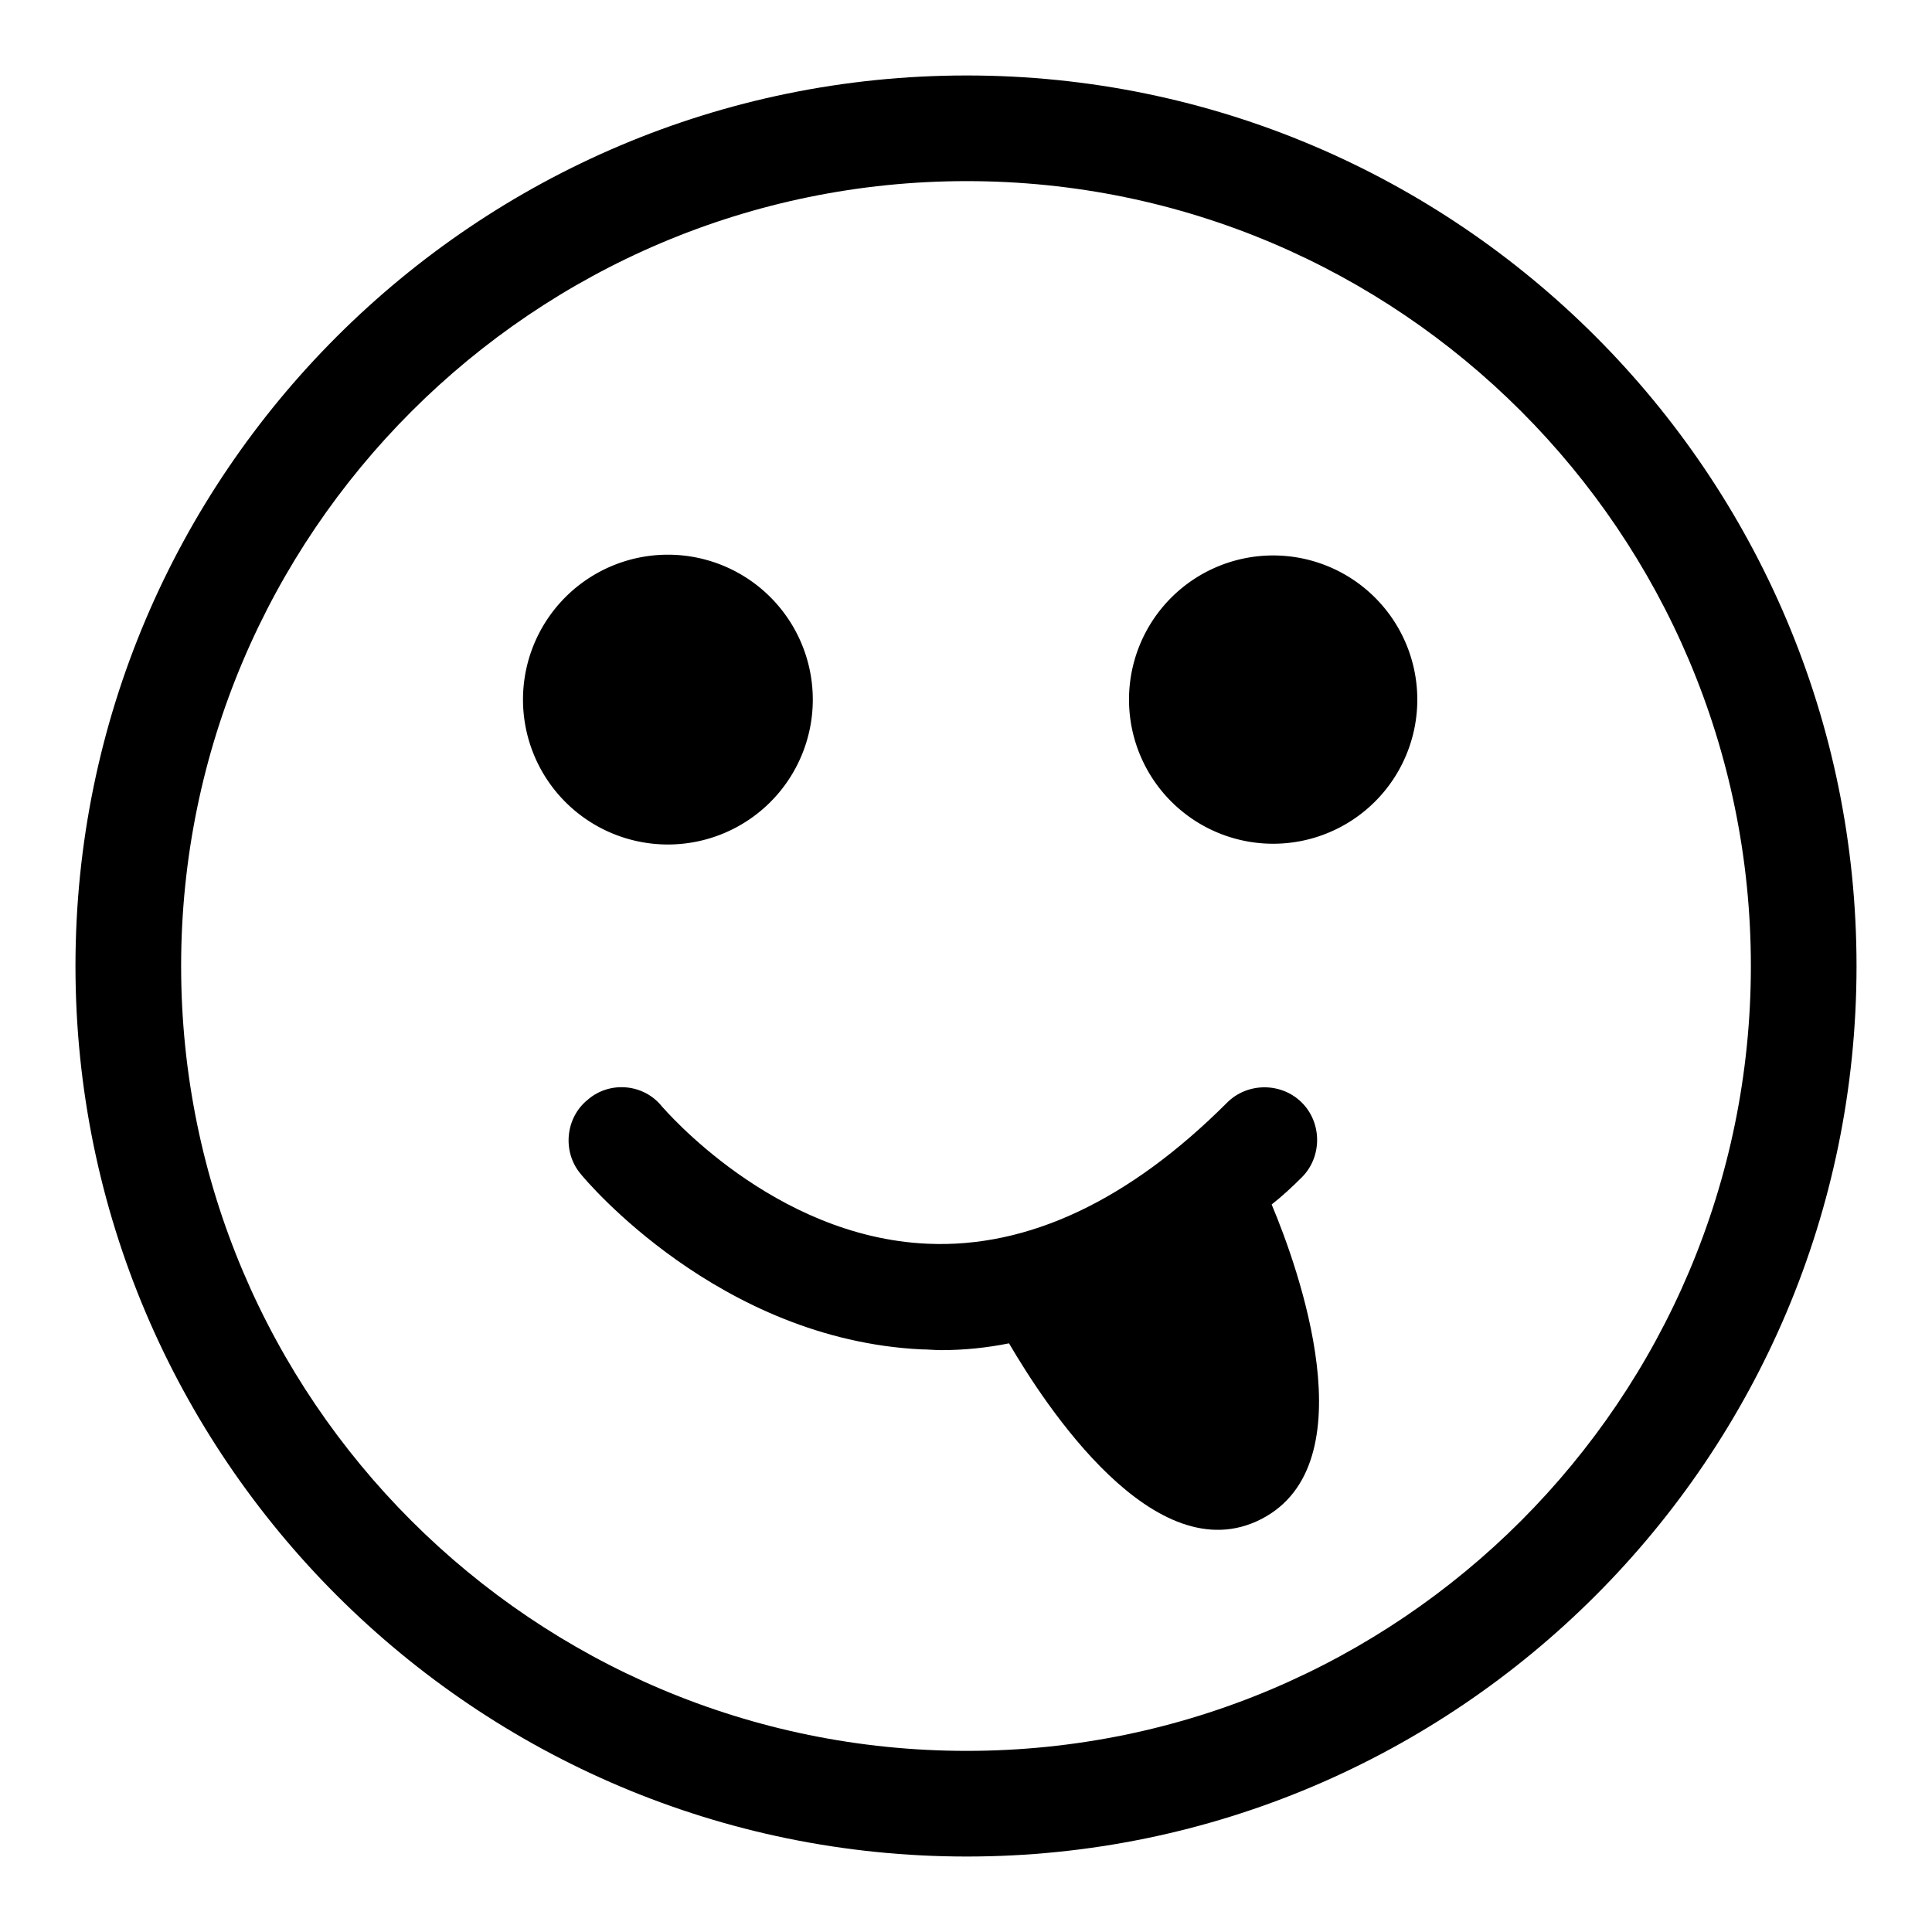 <?xml version="1.0" encoding="utf-8"?>
<!-- Svg Vector Icons : http://www.onlinewebfonts.com/icon -->
<!DOCTYPE svg PUBLIC "-//W3C//DTD SVG 1.1//EN" "http://www.w3.org/Graphics/SVG/1.1/DTD/svg11.dtd">
<svg version="1.1" xmlns="http://www.w3.org/2000/svg" xmlns:xlink="http://www.w3.org/1999/xlink" x="0px" y="0px" viewBox="0 0 256 256" enable-background="new 0 0 256 256" xml:space="preserve">
<g><g><g><g><path fill="#000000" d="M128.1,10C63,10,10,62.9,10,128c0,65.1,53,118,118.1,118c65,0,117.9-52.9,117.9-118C246,62.9,193.1,10,128.1,10z M128.1,232C70.7,232,24,185.4,24,128C24,70.7,70.7,24,128.1,24C185.4,24,232,70.6,232,128C232,185.4,185.4,232,128.1,232z"/><path fill="#000000" d="M149.6 92.7a19.1 19.1 0 1 0 38.2 0a19.1 19.1 0 1 0 -38.2 0z"/><path fill="#000000" d="M69.3 92.7a19.2 19.2 0 1 0 38.4 0a19.2 19.2 0 1 0 -38.4 0z"/><path fill="#000000" d="M172.5,156c2.7-2.7,2.7-7.2,0-9.9c-2.7-2.7-7.2-2.7-9.9,0c-13,13-26.4,19.3-39.7,18.7c-20.5-0.9-34.9-17.9-35.2-18.2c-2.4-3-6.9-3.4-9.8-0.9c-3,2.4-3.4,6.9-1,9.8c0.7,0.9,18.4,22,45.2,23.3c0.9,0,1.7,0.1,2.6,0.1c3,0,6-0.3,9-0.9c4.8,8.2,19.3,30.5,33.4,23.3c14.3-7.3,4.9-33.4,1.4-41.7C169.9,158.5,171.2,157.3,172.5,156z"/></g></g><g></g><g></g><g></g><g></g><g></g><g></g><g></g><g></g><g></g><g></g><g></g><g></g><g></g><g></g><g></g></g></g>
</svg>